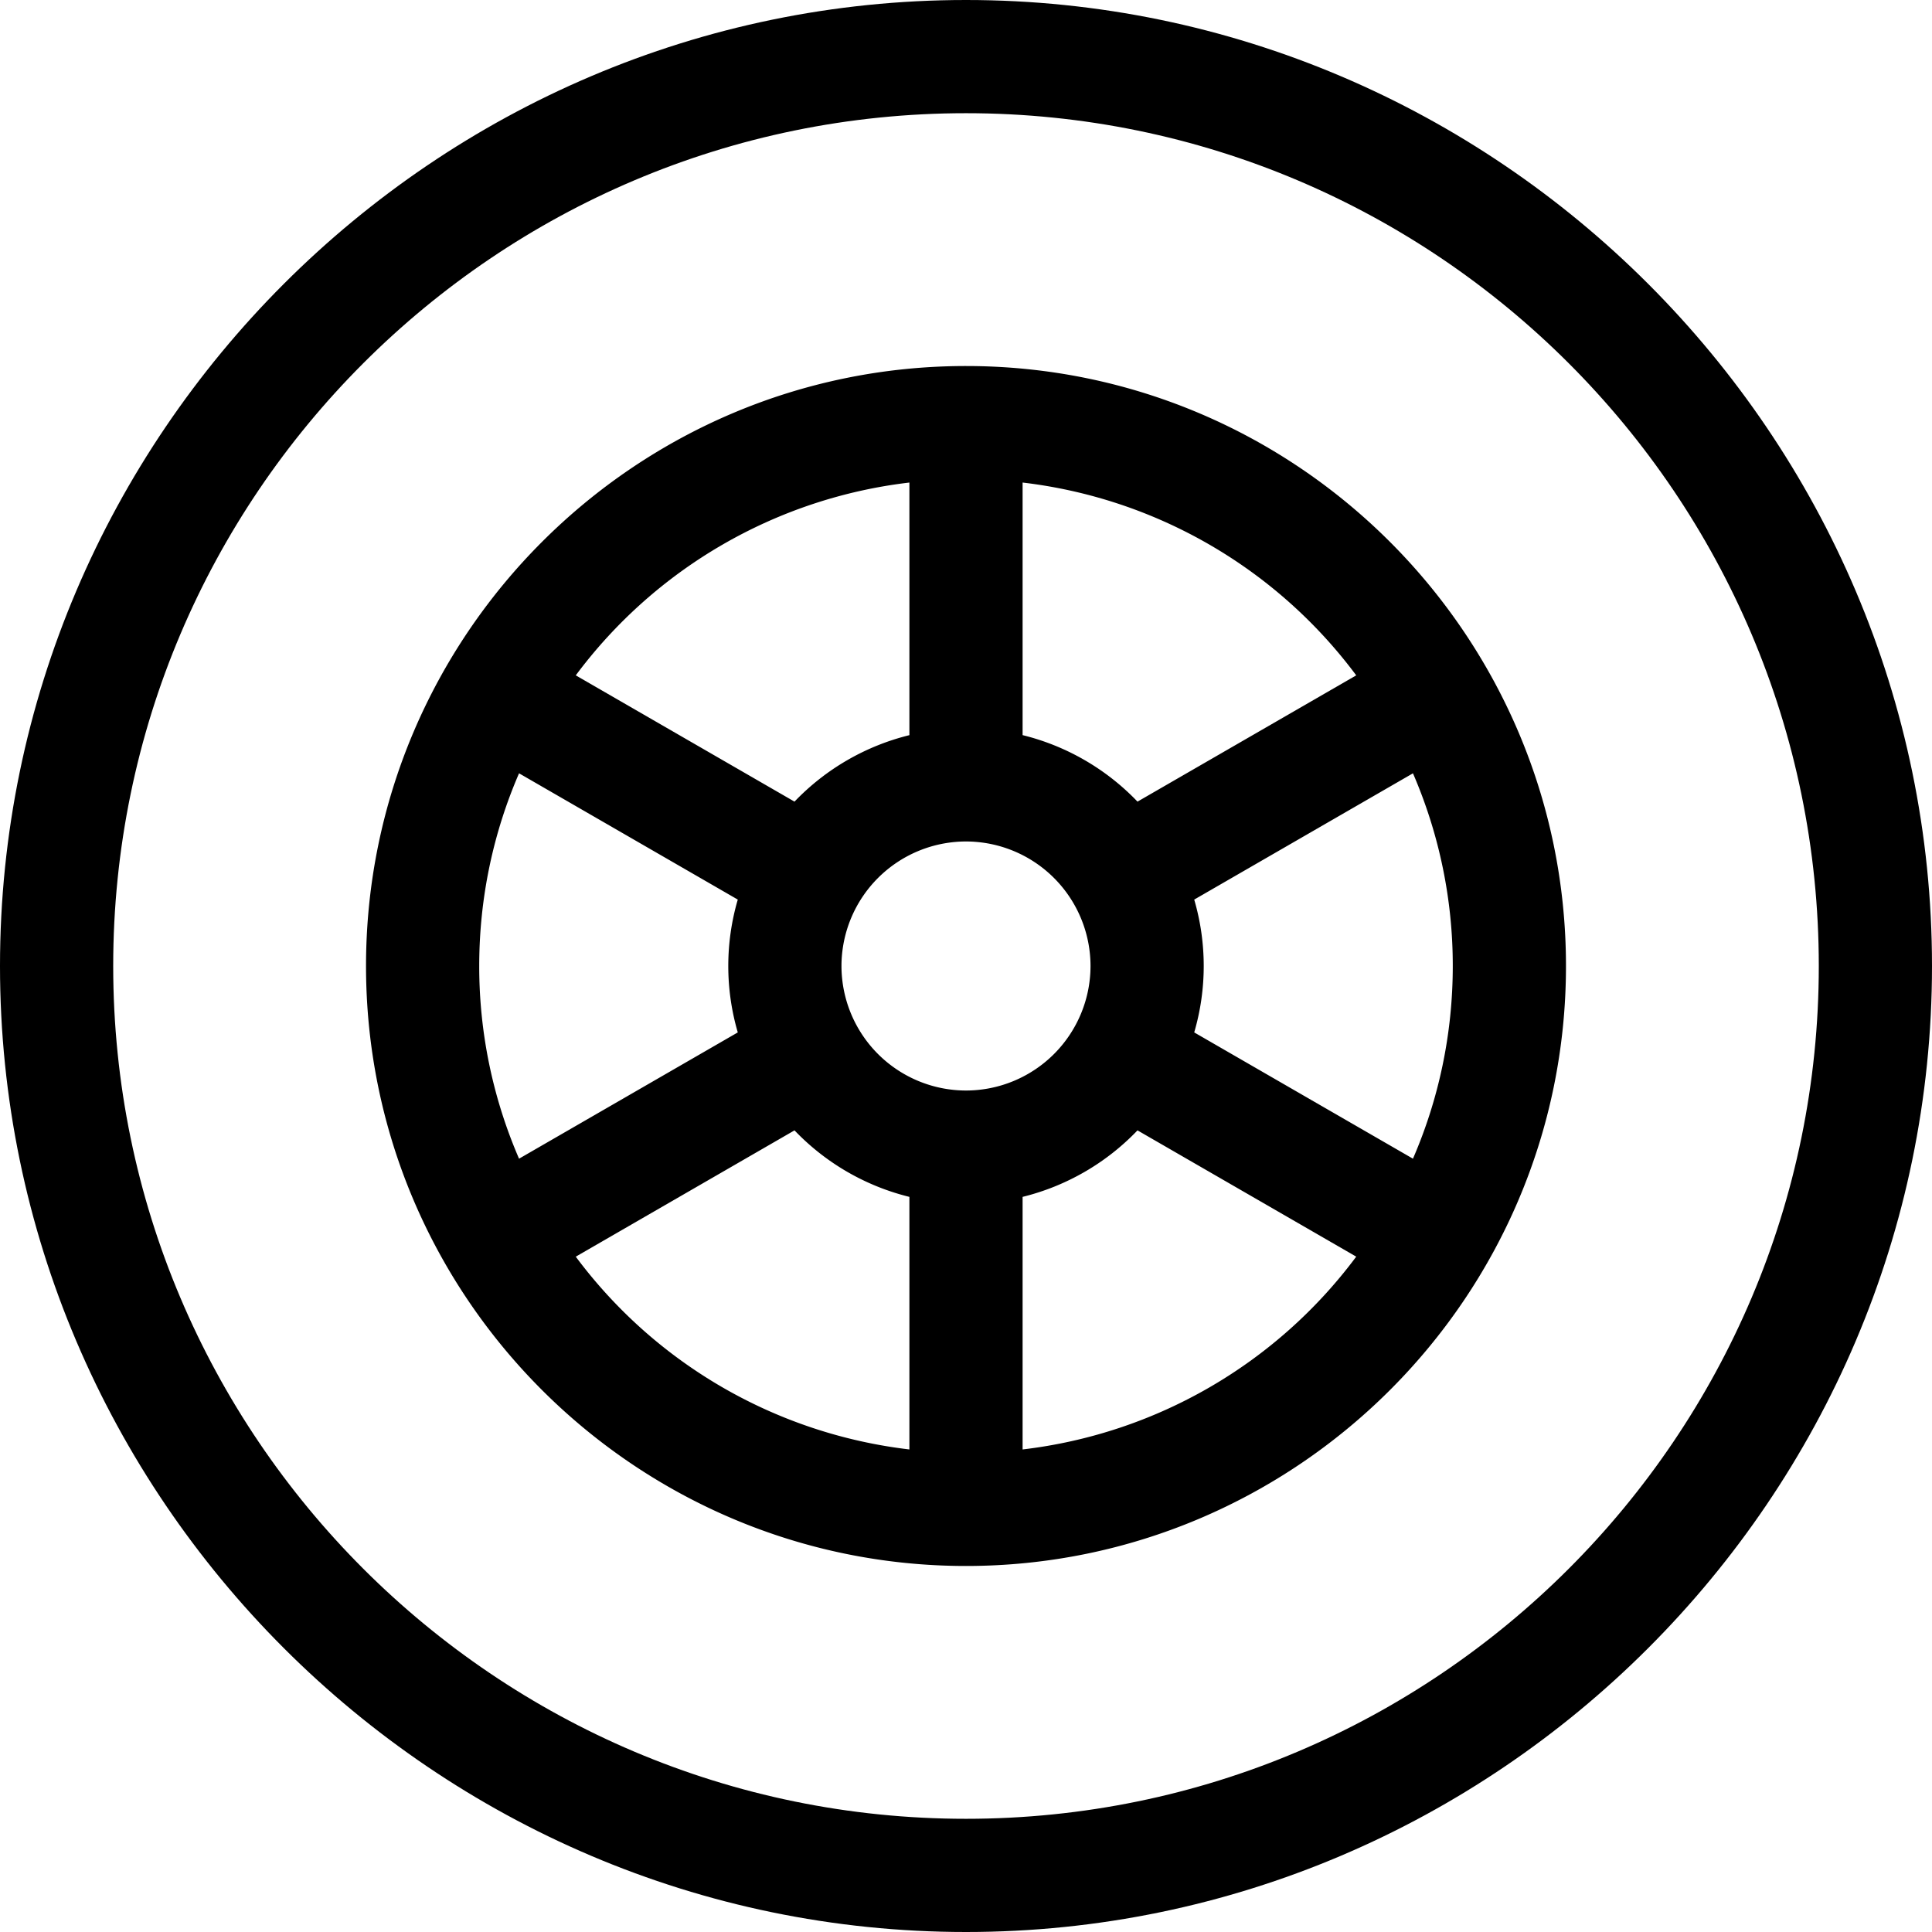 <?xml version="1.0" encoding="UTF-8"?>
<svg xmlns="http://www.w3.org/2000/svg" width="64" height="64" fill="none">
  <path d="M32 0C14.406 0 0 14.409 0 32c0 17.594 14.409 32 32 32 17.594 0 32-14.409 32-32C64 14.406 49.591 0 32 0Zm0 60.25C16.423 60.25 3.75 47.577 3.75 32S16.423 3.75 32 3.75 60.25 16.423 60.25 32 47.577 60.25 32 60.25Z" fill="#000"></path>
  <path d="M32 12.125c-10.974 0-19.875 8.93-19.875 19.875 0 10.998 8.96 19.875 19.875 19.875 10.917 0 19.875-8.88 19.875-19.875 0-10.937-8.895-19.875-19.875-19.875Zm0 24A4.13 4.13 0 0 1 27.875 32 4.13 4.13 0 0 1 32 27.875 4.13 4.13 0 0 1 36.125 32 4.13 4.13 0 0 1 32 36.125ZM15.875 32c0-2.267.471-4.425 1.319-6.383L24.44 29.8a7.846 7.846 0 0 0 0 4.4l-7.246 4.183A16.035 16.035 0 0 1 15.875 32Zm23.685-2.2 7.246-4.183A16.034 16.034 0 0 1 48.125 32c0 2.267-.471 4.425-1.319 6.383L39.56 34.2a7.841 7.841 0 0 0 0-4.4Zm5.367-7.428-7.246 4.183a7.872 7.872 0 0 0-3.806-2.203v-8.367a16.13 16.13 0 0 1 11.052 6.387Zm-14.802-6.387v8.368a7.876 7.876 0 0 0-3.806 2.202l-7.246-4.183a16.128 16.128 0 0 1 11.052-6.387ZM19.073 41.629l7.246-4.184a7.873 7.873 0 0 0 3.806 2.203v8.367a16.129 16.129 0 0 1-11.052-6.386Zm14.802 6.386v-8.367a7.877 7.877 0 0 0 3.806-2.203l7.246 4.183a16.128 16.128 0 0 1-11.052 6.387Z" fill="#000"></path>
</svg>
